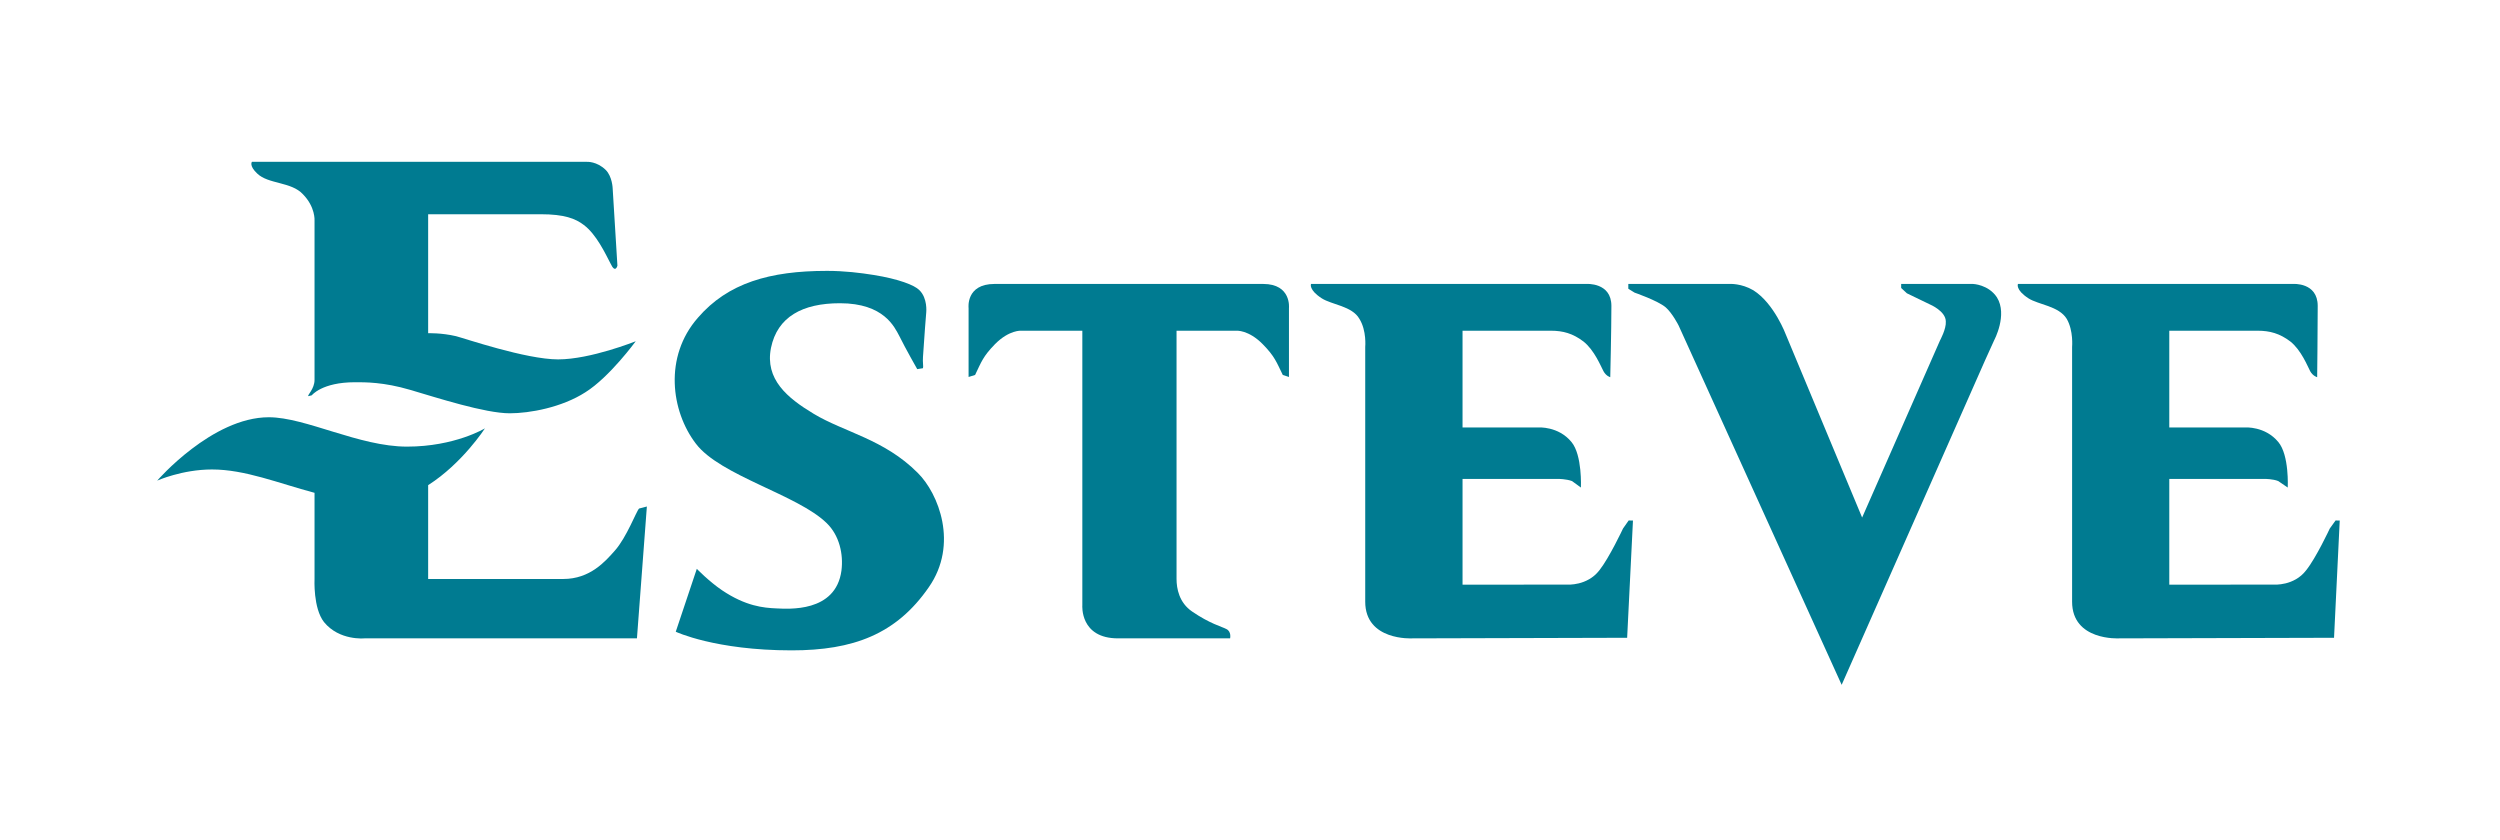 <?xml version="1.0" encoding="UTF-8"?>
<svg id="Capa_1" xmlns="http://www.w3.org/2000/svg" version="1.1" viewBox="0 0 446.454 150.094">
  <!-- Generator: Adobe Illustrator 29.6.1, SVG Export Plug-In . SVG Version: 2.1.1 Build 9)  -->
  <defs>
    <style>
      .st0 {
        fill: #007b91;
      }
    </style>
  </defs>
  <path class="st0" d="M147.645,48.374c-10.166,0-17.665,2.16-23.018,8.375-6.099,6.953-4.79,16.683-.365,22.47,4.324,5.734,18.214,9.135,23.384,14.214,2.254,2.197,2.995,5.523,2.622,8.465-1.019,7.563-9.568,6.833-11.652,6.75-2.242-.098-5.444-.384-9.68-3.243-2.325-1.573-4.5-3.823-4.5-3.823l-3.759,11.235s7.05,3.326,20.694,3.326c10.975,0,18.676-2.859,24.493-11.272,5.342-7.661,1.765-16.736-1.986-20.438-5.99-6.013-13.146-7.262-18.579-10.543-4.703-2.829-8.733-6.163-7.615-11.769,1.14-5.538,5.621-7.969,12.315-7.969,7.89,0,9.748,4.282,10.599,5.847,1.14,2.31,3.202,5.922,3.202,5.922l1.027-.166c.102-.339-.076-1.023,0-2.01.196-3.25.583-7.976.583-7.976,0,0,.274-2.528-1.249-3.973-.843-.865-3.653-1.972-8.153-2.694-2.356-.377-5.173-.73-8.36-.73"/>
  <path class="st0" d="M177.605,50.707h47.971c5.072,0,4.609,4.297,4.609,4.297v12.318l-1.102-.361c-1.144-2.325-1.422-3.296-3.594-5.508-2.543-2.574-4.695-2.393-4.695-2.393h-10.685v44.337c0,1.678.448,4.23,2.792,5.817,3.198,2.19,5.264,2.672,6.11,3.123.941.459.663,1.663.663,1.663h-20.016c-6.829,0-6.373-5.884-6.373-5.884v-49.056h-10.904s-2.137-.18-4.688,2.393c-2.16,2.212-2.438,3.183-3.559,5.508l-1.163.361v-12.318s-.526-4.297,4.636-4.297"/>
  <path class="st0" d="M234.117,50.707h49.141s4.508-.339,4.508,3.928c0,4.237-.203,12.725-.203,12.725,0,0-.73-.188-1.207-1.061-.471-.858-1.607-3.755-3.578-5.313-1.889-1.437-3.645-1.926-5.817-1.926h-15.779v17.277h13.537s3.567-.263,5.911,2.589c1.964,2.348,1.689,8.142,1.689,8.142l-1.587-1.159c-1.035-.384-2.446-.384-2.446-.384h-17.104v18.888l18.703-.015s3.548.264,5.719-2.536c1.776-2.227,4.233-7.472,4.233-7.472l1.012-1.445.767.015-1.039,20.934-38.418.105s-8.357.474-8.357-6.554v-45.496s.278-2.89-1.035-5.004c-1.309-2.31-4.958-2.52-6.738-3.679-2.362-1.528-1.911-2.558-1.911-2.558"/>
  <path class="st0" d="M360.365,50.707h49.107s4.428-.339,4.428,3.928c0,4.237-.098,12.725-.098,12.725,0,0-.752-.188-1.241-1.061-.463-.858-1.584-3.755-3.545-5.313-1.889-1.437-3.672-1.926-5.835-1.926h-15.787v17.277h13.545s3.555-.263,5.915,2.589c1.99,2.348,1.693,8.142,1.693,8.142l-1.693-1.159c-.949-.384-2.359-.384-2.359-.384h-17.1v18.888l18.703-.015s3.578.264,5.719-2.536c1.798-2.227,4.236-7.472,4.236-7.472l1.039-1.445.741.015-1.016,20.934-38.418.105s-8.36.474-8.36-6.554v-45.496s.267-2.89-.955-5.004c-1.407-2.31-5.06-2.52-6.852-3.679-2.347-1.528-1.865-2.558-1.865-2.558"/>
  <path class="st0" d="M290.786,50.707h18.112s2.061-.136,4.225,1.136c3.739,2.356,5.817,7.961,5.817,7.961l13.601,32.621,13.91-31.627s1.133-2.069,1.035-3.378c0-1.859-2.811-3.041-2.811-3.041l-4.139-2.001-1.023-.949v-.722h12.833s2.758.098,4.27,2.4c1.942,3.115-.489,7.645-.489,7.645l-1.607,3.544-25.633,58.003-29.113-64.158s-1.107-2.212-2.325-3.266c-1.426-1.197-5.549-2.619-5.549-2.619l-1.113-.692v-.858Z"/>
  <path class="st0" d="M44.991,28.9h59.83s1.765-.113,3.356,1.452c1.159,1.166,1.231,3.243,1.231,3.243l.851,13.845s-.365,1.483-1.216-.354c-.94-1.798-2.528-5.222-4.782-6.908-1.493-1.144-3.465-1.919-7.702-1.919h-20.099v21.25s2.344-.09,4.978.527c1.4.346,12.484,4.146,18.226,4.146,5.801,0,13.868-3.243,13.868-3.243,0,0-4.685,6.419-8.992,9.113-4.23,2.724-9.967,3.755-13.504,3.755-4.432,0-12.995-2.776-17.785-4.184-4.77-1.407-8.07-1.362-9.861-1.362-5.914,0-7.709,2.332-7.709,2.332l-.624.158c-.2-.188,1.113-1.287,1.113-2.912v-28.452s.177-2.408-2.077-4.703c-2.066-2.243-6.197-1.784-8.161-3.695-1.501-1.415-.941-2.092-.941-2.092"/>
  <path class="st0" d="M76.46,86.638v16.758h24.129c4.782,0,7.49-3.115,9.229-5.086,2.114-2.386,3.819-7.028,4.312-7.495l1.389-.361-1.772,23.545h-48.663s-4.485.452-7.221-2.904c-1.959-2.491-1.693-7.699-1.693-7.699v-15.388c-6.479-1.724-12.404-4.169-18.315-4.169-5.339,0-9.783,1.994-9.783,1.994,0,0,9.783-11.318,19.934-11.318,6.569,0,16.137,5.245,24.677,5.245,8.555,0,13.921-3.266,13.921-3.266,0,0-4.033,6.254-10.143,10.144"/>
</svg>
